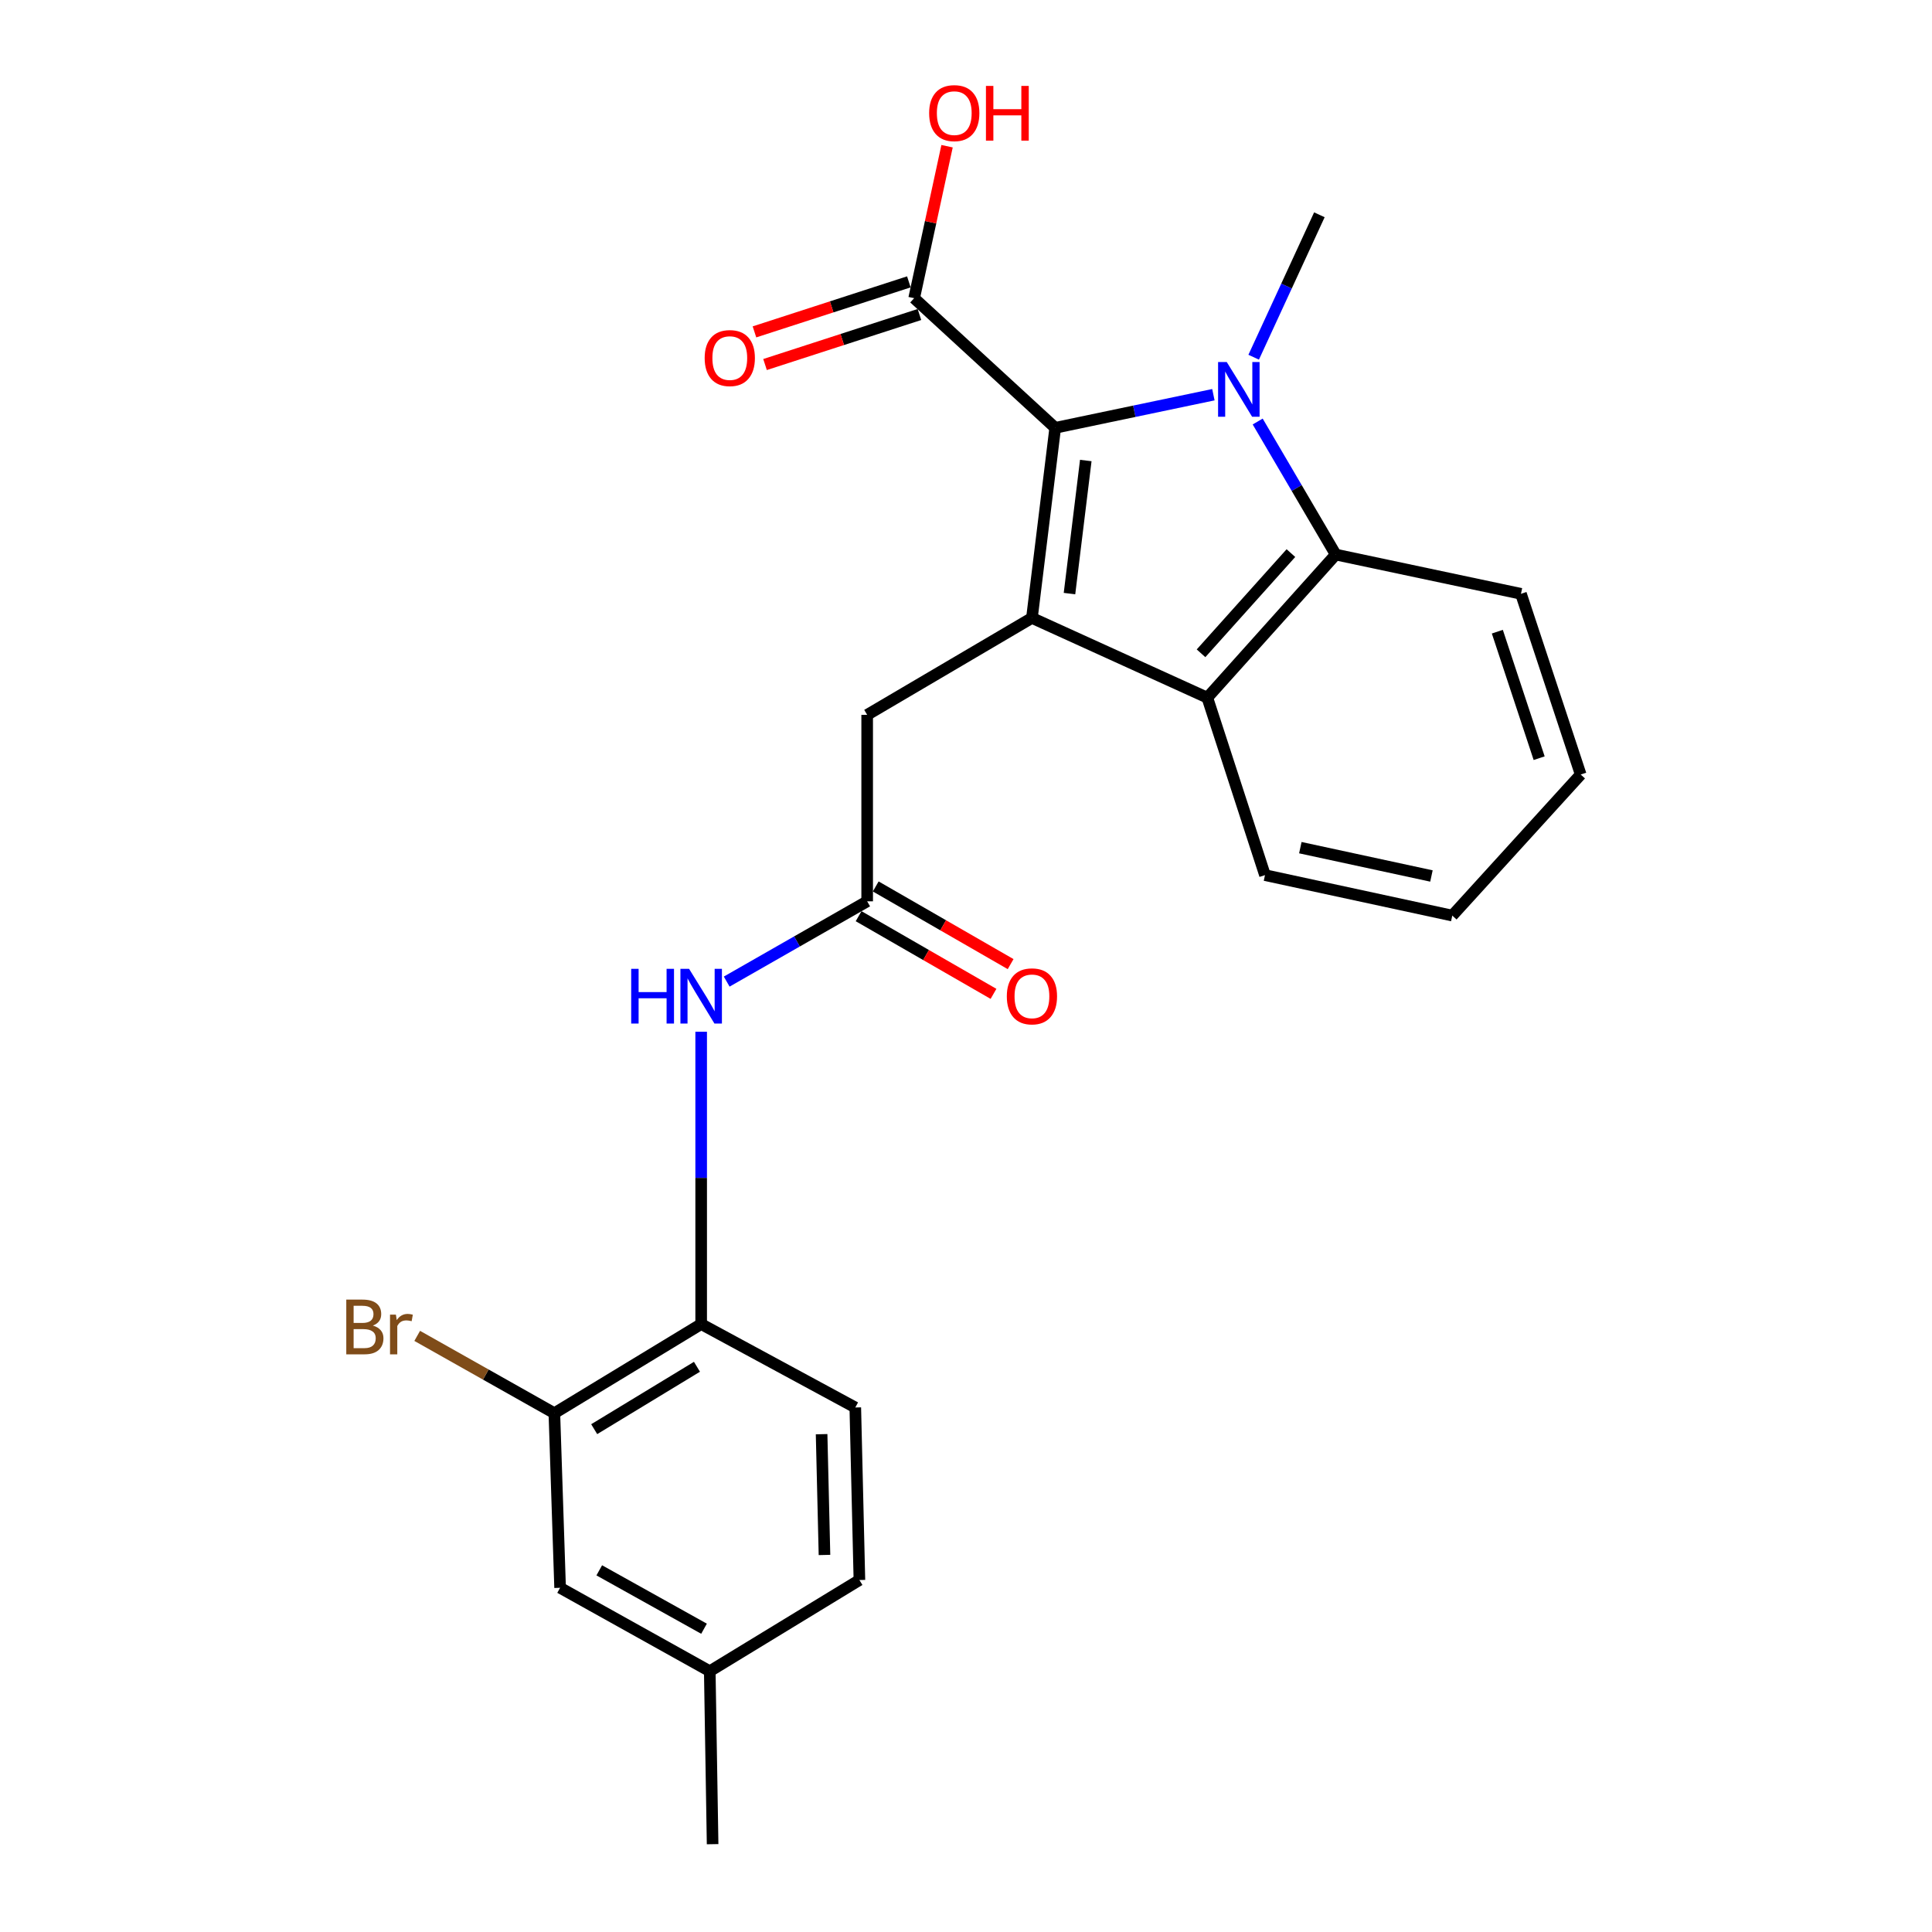 <?xml version='1.0' encoding='iso-8859-1'?>
<svg version='1.1' baseProfile='full'
              xmlns='http://www.w3.org/2000/svg'
                      xmlns:rdkit='http://www.rdkit.org/xml'
                      xmlns:xlink='http://www.w3.org/1999/xlink'
                  xml:space='preserve'
width='1000px' height='1000px' viewBox='0 0 1000 1000'>
<!-- END OF HEADER -->
<rect style='opacity:1.0;fill:#FFFFFF;stroke:none' width='1000' height='1000' x='0' y='0'> </rect>
<path class='bond-0' d='M 628.05,204.297 L 587.113,212.871' style='fill:none;fill-rule:evenodd;stroke:#0000FF;stroke-width:6px;stroke-linecap:butt;stroke-linejoin:miter;stroke-opacity:1' />
<path class='bond-0' d='M 587.113,212.871 L 546.177,221.444' style='fill:none;fill-rule:evenodd;stroke:#000000;stroke-width:6px;stroke-linecap:butt;stroke-linejoin:miter;stroke-opacity:1' />
<path class='bond-2' d='M 650.977,218.178 L 671.173,252.608' style='fill:none;fill-rule:evenodd;stroke:#0000FF;stroke-width:6px;stroke-linecap:butt;stroke-linejoin:miter;stroke-opacity:1' />
<path class='bond-2' d='M 671.173,252.608 L 691.368,287.038' style='fill:none;fill-rule:evenodd;stroke:#000000;stroke-width:6px;stroke-linecap:butt;stroke-linejoin:miter;stroke-opacity:1' />
<path class='bond-14' d='M 648.899,184.892 L 665.905,148.034' style='fill:none;fill-rule:evenodd;stroke:#0000FF;stroke-width:6px;stroke-linecap:butt;stroke-linejoin:miter;stroke-opacity:1' />
<path class='bond-14' d='M 665.905,148.034 L 682.911,111.176' style='fill:none;fill-rule:evenodd;stroke:#000000;stroke-width:6px;stroke-linecap:butt;stroke-linejoin:miter;stroke-opacity:1' />
<path class='bond-1' d='M 546.177,221.444 L 534.128,319.84' style='fill:none;fill-rule:evenodd;stroke:#000000;stroke-width:6px;stroke-linecap:butt;stroke-linejoin:miter;stroke-opacity:1' />
<path class='bond-1' d='M 562,238.362 L 553.566,307.24' style='fill:none;fill-rule:evenodd;stroke:#000000;stroke-width:6px;stroke-linecap:butt;stroke-linejoin:miter;stroke-opacity:1' />
<path class='bond-4' d='M 546.177,221.444 L 473.162,154.34' style='fill:none;fill-rule:evenodd;stroke:#000000;stroke-width:6px;stroke-linecap:butt;stroke-linejoin:miter;stroke-opacity:1' />
<path class='bond-7' d='M 534.128,319.84 L 448.846,370.01' style='fill:none;fill-rule:evenodd;stroke:#000000;stroke-width:6px;stroke-linecap:butt;stroke-linejoin:miter;stroke-opacity:1' />
<path class='bond-24' d='M 534.128,319.84 L 624.906,361.119' style='fill:none;fill-rule:evenodd;stroke:#000000;stroke-width:6px;stroke-linecap:butt;stroke-linejoin:miter;stroke-opacity:1' />
<path class='bond-3' d='M 691.368,287.038 L 624.906,361.119' style='fill:none;fill-rule:evenodd;stroke:#000000;stroke-width:6px;stroke-linecap:butt;stroke-linejoin:miter;stroke-opacity:1' />
<path class='bond-3' d='M 668.177,286.288 L 621.653,338.145' style='fill:none;fill-rule:evenodd;stroke:#000000;stroke-width:6px;stroke-linecap:butt;stroke-linejoin:miter;stroke-opacity:1' />
<path class='bond-19' d='M 691.368,287.038 L 787.248,307.357' style='fill:none;fill-rule:evenodd;stroke:#000000;stroke-width:6px;stroke-linecap:butt;stroke-linejoin:miter;stroke-opacity:1' />
<path class='bond-20' d='M 624.906,361.119 L 654.757,452.963' style='fill:none;fill-rule:evenodd;stroke:#000000;stroke-width:6px;stroke-linecap:butt;stroke-linejoin:miter;stroke-opacity:1' />
<path class='bond-10' d='M 470.424,145.891 L 430.465,158.837' style='fill:none;fill-rule:evenodd;stroke:#000000;stroke-width:6px;stroke-linecap:butt;stroke-linejoin:miter;stroke-opacity:1' />
<path class='bond-10' d='M 430.465,158.837 L 390.506,171.784' style='fill:none;fill-rule:evenodd;stroke:#FF0000;stroke-width:6px;stroke-linecap:butt;stroke-linejoin:miter;stroke-opacity:1' />
<path class='bond-10' d='M 475.899,162.789 L 435.94,175.735' style='fill:none;fill-rule:evenodd;stroke:#000000;stroke-width:6px;stroke-linecap:butt;stroke-linejoin:miter;stroke-opacity:1' />
<path class='bond-10' d='M 435.94,175.735 L 395.981,188.682' style='fill:none;fill-rule:evenodd;stroke:#FF0000;stroke-width:6px;stroke-linecap:butt;stroke-linejoin:miter;stroke-opacity:1' />
<path class='bond-16' d='M 473.162,154.34 L 481.679,115.011' style='fill:none;fill-rule:evenodd;stroke:#000000;stroke-width:6px;stroke-linecap:butt;stroke-linejoin:miter;stroke-opacity:1' />
<path class='bond-16' d='M 481.679,115.011 L 490.197,75.682' style='fill:none;fill-rule:evenodd;stroke:#FF0000;stroke-width:6px;stroke-linecap:butt;stroke-linejoin:miter;stroke-opacity:1' />
<path class='bond-5' d='M 448.846,466.522 L 448.846,370.01' style='fill:none;fill-rule:evenodd;stroke:#000000;stroke-width:6px;stroke-linecap:butt;stroke-linejoin:miter;stroke-opacity:1' />
<path class='bond-6' d='M 448.846,466.522 L 412.492,487.298' style='fill:none;fill-rule:evenodd;stroke:#000000;stroke-width:6px;stroke-linecap:butt;stroke-linejoin:miter;stroke-opacity:1' />
<path class='bond-6' d='M 412.492,487.298 L 376.138,508.074' style='fill:none;fill-rule:evenodd;stroke:#0000FF;stroke-width:6px;stroke-linecap:butt;stroke-linejoin:miter;stroke-opacity:1' />
<path class='bond-12' d='M 444.415,474.218 L 479.325,494.32' style='fill:none;fill-rule:evenodd;stroke:#000000;stroke-width:6px;stroke-linecap:butt;stroke-linejoin:miter;stroke-opacity:1' />
<path class='bond-12' d='M 479.325,494.32 L 514.236,514.421' style='fill:none;fill-rule:evenodd;stroke:#FF0000;stroke-width:6px;stroke-linecap:butt;stroke-linejoin:miter;stroke-opacity:1' />
<path class='bond-12' d='M 453.278,458.825 L 488.189,478.926' style='fill:none;fill-rule:evenodd;stroke:#000000;stroke-width:6px;stroke-linecap:butt;stroke-linejoin:miter;stroke-opacity:1' />
<path class='bond-12' d='M 488.189,478.926 L 523.099,499.027' style='fill:none;fill-rule:evenodd;stroke:#FF0000;stroke-width:6px;stroke-linecap:butt;stroke-linejoin:miter;stroke-opacity:1' />
<path class='bond-8' d='M 362.924,534.029 L 362.924,609.684' style='fill:none;fill-rule:evenodd;stroke:#0000FF;stroke-width:6px;stroke-linecap:butt;stroke-linejoin:miter;stroke-opacity:1' />
<path class='bond-8' d='M 362.924,609.684 L 362.924,685.34' style='fill:none;fill-rule:evenodd;stroke:#000000;stroke-width:6px;stroke-linecap:butt;stroke-linejoin:miter;stroke-opacity:1' />
<path class='bond-9' d='M 362.924,685.34 L 286.938,731.474' style='fill:none;fill-rule:evenodd;stroke:#000000;stroke-width:6px;stroke-linecap:butt;stroke-linejoin:miter;stroke-opacity:1' />
<path class='bond-9' d='M 360.744,707.444 L 307.554,739.737' style='fill:none;fill-rule:evenodd;stroke:#000000;stroke-width:6px;stroke-linecap:butt;stroke-linejoin:miter;stroke-opacity:1' />
<path class='bond-13' d='M 362.924,685.34 L 442.698,728.513' style='fill:none;fill-rule:evenodd;stroke:#000000;stroke-width:6px;stroke-linecap:butt;stroke-linejoin:miter;stroke-opacity:1' />
<path class='bond-11' d='M 286.938,731.474 L 289.908,821.837' style='fill:none;fill-rule:evenodd;stroke:#000000;stroke-width:6px;stroke-linecap:butt;stroke-linejoin:miter;stroke-opacity:1' />
<path class='bond-15' d='M 286.938,731.474 L 251.443,711.461' style='fill:none;fill-rule:evenodd;stroke:#000000;stroke-width:6px;stroke-linecap:butt;stroke-linejoin:miter;stroke-opacity:1' />
<path class='bond-15' d='M 251.443,711.461 L 215.947,691.447' style='fill:none;fill-rule:evenodd;stroke:#7F4C19;stroke-width:6px;stroke-linecap:butt;stroke-linejoin:miter;stroke-opacity:1' />
<path class='bond-26' d='M 289.908,821.837 L 367.374,865.021' style='fill:none;fill-rule:evenodd;stroke:#000000;stroke-width:6px;stroke-linecap:butt;stroke-linejoin:miter;stroke-opacity:1' />
<path class='bond-26' d='M 310.177,812.8 L 364.403,843.028' style='fill:none;fill-rule:evenodd;stroke:#000000;stroke-width:6px;stroke-linecap:butt;stroke-linejoin:miter;stroke-opacity:1' />
<path class='bond-18' d='M 442.698,728.513 L 444.83,817.821' style='fill:none;fill-rule:evenodd;stroke:#000000;stroke-width:6px;stroke-linecap:butt;stroke-linejoin:miter;stroke-opacity:1' />
<path class='bond-18' d='M 425.26,742.333 L 426.752,804.849' style='fill:none;fill-rule:evenodd;stroke:#000000;stroke-width:6px;stroke-linecap:butt;stroke-linejoin:miter;stroke-opacity:1' />
<path class='bond-17' d='M 367.374,865.021 L 444.83,817.821' style='fill:none;fill-rule:evenodd;stroke:#000000;stroke-width:6px;stroke-linecap:butt;stroke-linejoin:miter;stroke-opacity:1' />
<path class='bond-21' d='M 367.374,865.021 L 368.845,954.545' style='fill:none;fill-rule:evenodd;stroke:#000000;stroke-width:6px;stroke-linecap:butt;stroke-linejoin:miter;stroke-opacity:1' />
<path class='bond-22' d='M 787.248,307.357 L 818.165,400.898' style='fill:none;fill-rule:evenodd;stroke:#000000;stroke-width:6px;stroke-linecap:butt;stroke-linejoin:miter;stroke-opacity:1' />
<path class='bond-22' d='M 775.02,326.962 L 796.662,392.441' style='fill:none;fill-rule:evenodd;stroke:#000000;stroke-width:6px;stroke-linecap:butt;stroke-linejoin:miter;stroke-opacity:1' />
<path class='bond-25' d='M 654.757,452.963 L 751.702,473.913' style='fill:none;fill-rule:evenodd;stroke:#000000;stroke-width:6px;stroke-linecap:butt;stroke-linejoin:miter;stroke-opacity:1' />
<path class='bond-25' d='M 673.051,438.743 L 740.913,453.408' style='fill:none;fill-rule:evenodd;stroke:#000000;stroke-width:6px;stroke-linecap:butt;stroke-linejoin:miter;stroke-opacity:1' />
<path class='bond-23' d='M 818.165,400.898 L 751.702,473.913' style='fill:none;fill-rule:evenodd;stroke:#000000;stroke-width:6px;stroke-linecap:butt;stroke-linejoin:miter;stroke-opacity:1' />
<path  class='atom-0' d='M 634.958 187.38
L 644.238 202.38
Q 645.158 203.86, 646.638 206.54
Q 648.118 209.22, 648.198 209.38
L 648.198 187.38
L 651.958 187.38
L 651.958 215.7
L 648.078 215.7
L 638.118 199.3
Q 636.958 197.38, 635.718 195.18
Q 634.518 192.98, 634.158 192.3
L 634.158 215.7
L 630.478 215.7
L 630.478 187.38
L 634.958 187.38
' fill='#0000FF'/>
<path  class='atom-7' d='M 326.704 501.466
L 330.544 501.466
L 330.544 513.506
L 345.024 513.506
L 345.024 501.466
L 348.864 501.466
L 348.864 529.786
L 345.024 529.786
L 345.024 516.706
L 330.544 516.706
L 330.544 529.786
L 326.704 529.786
L 326.704 501.466
' fill='#0000FF'/>
<path  class='atom-7' d='M 356.664 501.466
L 365.944 516.466
Q 366.864 517.946, 368.344 520.626
Q 369.824 523.306, 369.904 523.466
L 369.904 501.466
L 373.664 501.466
L 373.664 529.786
L 369.784 529.786
L 359.824 513.386
Q 358.664 511.466, 357.424 509.266
Q 356.224 507.066, 355.864 506.386
L 355.864 529.786
L 352.184 529.786
L 352.184 501.466
L 356.664 501.466
' fill='#0000FF'/>
<path  class='atom-11' d='M 364.736 185.337
Q 364.736 178.537, 368.096 174.737
Q 371.456 170.937, 377.736 170.937
Q 384.016 170.937, 387.376 174.737
Q 390.736 178.537, 390.736 185.337
Q 390.736 192.217, 387.336 196.137
Q 383.936 200.017, 377.736 200.017
Q 371.496 200.017, 368.096 196.137
Q 364.736 192.257, 364.736 185.337
M 377.736 196.817
Q 382.056 196.817, 384.376 193.937
Q 386.736 191.017, 386.736 185.337
Q 386.736 179.777, 384.376 176.977
Q 382.056 174.137, 377.736 174.137
Q 373.416 174.137, 371.056 176.937
Q 368.736 179.737, 368.736 185.337
Q 368.736 191.057, 371.056 193.937
Q 373.416 196.817, 377.736 196.817
' fill='#FF0000'/>
<path  class='atom-13' d='M 521.128 515.706
Q 521.128 508.906, 524.488 505.106
Q 527.848 501.306, 534.128 501.306
Q 540.408 501.306, 543.768 505.106
Q 547.128 508.906, 547.128 515.706
Q 547.128 522.586, 543.728 526.506
Q 540.328 530.386, 534.128 530.386
Q 527.888 530.386, 524.488 526.506
Q 521.128 522.626, 521.128 515.706
M 534.128 527.186
Q 538.448 527.186, 540.768 524.306
Q 543.128 521.386, 543.128 515.706
Q 543.128 510.146, 540.768 507.346
Q 538.448 504.506, 534.128 504.506
Q 529.808 504.506, 527.448 507.306
Q 525.128 510.106, 525.128 515.706
Q 525.128 521.426, 527.448 524.306
Q 529.808 527.186, 534.128 527.186
' fill='#FF0000'/>
<path  class='atom-16' d='M 192.995 686.12
Q 195.715 686.88, 197.075 688.56
Q 198.475 690.2, 198.475 692.64
Q 198.475 696.56, 195.955 698.8
Q 193.475 701, 188.755 701
L 179.235 701
L 179.235 672.68
L 187.595 672.68
Q 192.435 672.68, 194.875 674.64
Q 197.315 676.6, 197.315 680.2
Q 197.315 684.48, 192.995 686.12
M 183.035 675.88
L 183.035 684.76
L 187.595 684.76
Q 190.395 684.76, 191.835 683.64
Q 193.315 682.48, 193.315 680.2
Q 193.315 675.88, 187.595 675.88
L 183.035 675.88
M 188.755 697.8
Q 191.515 697.8, 192.995 696.48
Q 194.475 695.16, 194.475 692.64
Q 194.475 690.32, 192.835 689.16
Q 191.235 687.96, 188.155 687.96
L 183.035 687.96
L 183.035 697.8
L 188.755 697.8
' fill='#7F4C19'/>
<path  class='atom-16' d='M 204.915 680.44
L 205.355 683.28
Q 207.515 680.08, 211.035 680.08
Q 212.155 680.08, 213.675 680.48
L 213.075 683.84
Q 211.355 683.44, 210.395 683.44
Q 208.715 683.44, 207.595 684.12
Q 206.515 684.76, 205.635 686.32
L 205.635 701
L 201.875 701
L 201.875 680.44
L 204.915 680.44
' fill='#7F4C19'/>
<path  class='atom-17' d='M 480.924 58.55
Q 480.924 51.75, 484.284 47.95
Q 487.644 44.15, 493.924 44.15
Q 500.204 44.15, 503.564 47.95
Q 506.924 51.75, 506.924 58.55
Q 506.924 65.43, 503.524 69.35
Q 500.124 73.23, 493.924 73.23
Q 487.684 73.23, 484.284 69.35
Q 480.924 65.47, 480.924 58.55
M 493.924 70.03
Q 498.244 70.03, 500.564 67.15
Q 502.924 64.23, 502.924 58.55
Q 502.924 52.99, 500.564 50.19
Q 498.244 47.35, 493.924 47.35
Q 489.604 47.35, 487.244 50.15
Q 484.924 52.95, 484.924 58.55
Q 484.924 64.27, 487.244 67.15
Q 489.604 70.03, 493.924 70.03
' fill='#FF0000'/>
<path  class='atom-17' d='M 510.324 44.47
L 514.164 44.47
L 514.164 56.51
L 528.644 56.51
L 528.644 44.47
L 532.484 44.47
L 532.484 72.79
L 528.644 72.79
L 528.644 59.71
L 514.164 59.71
L 514.164 72.79
L 510.324 72.79
L 510.324 44.47
' fill='#FF0000'/>
</svg>
